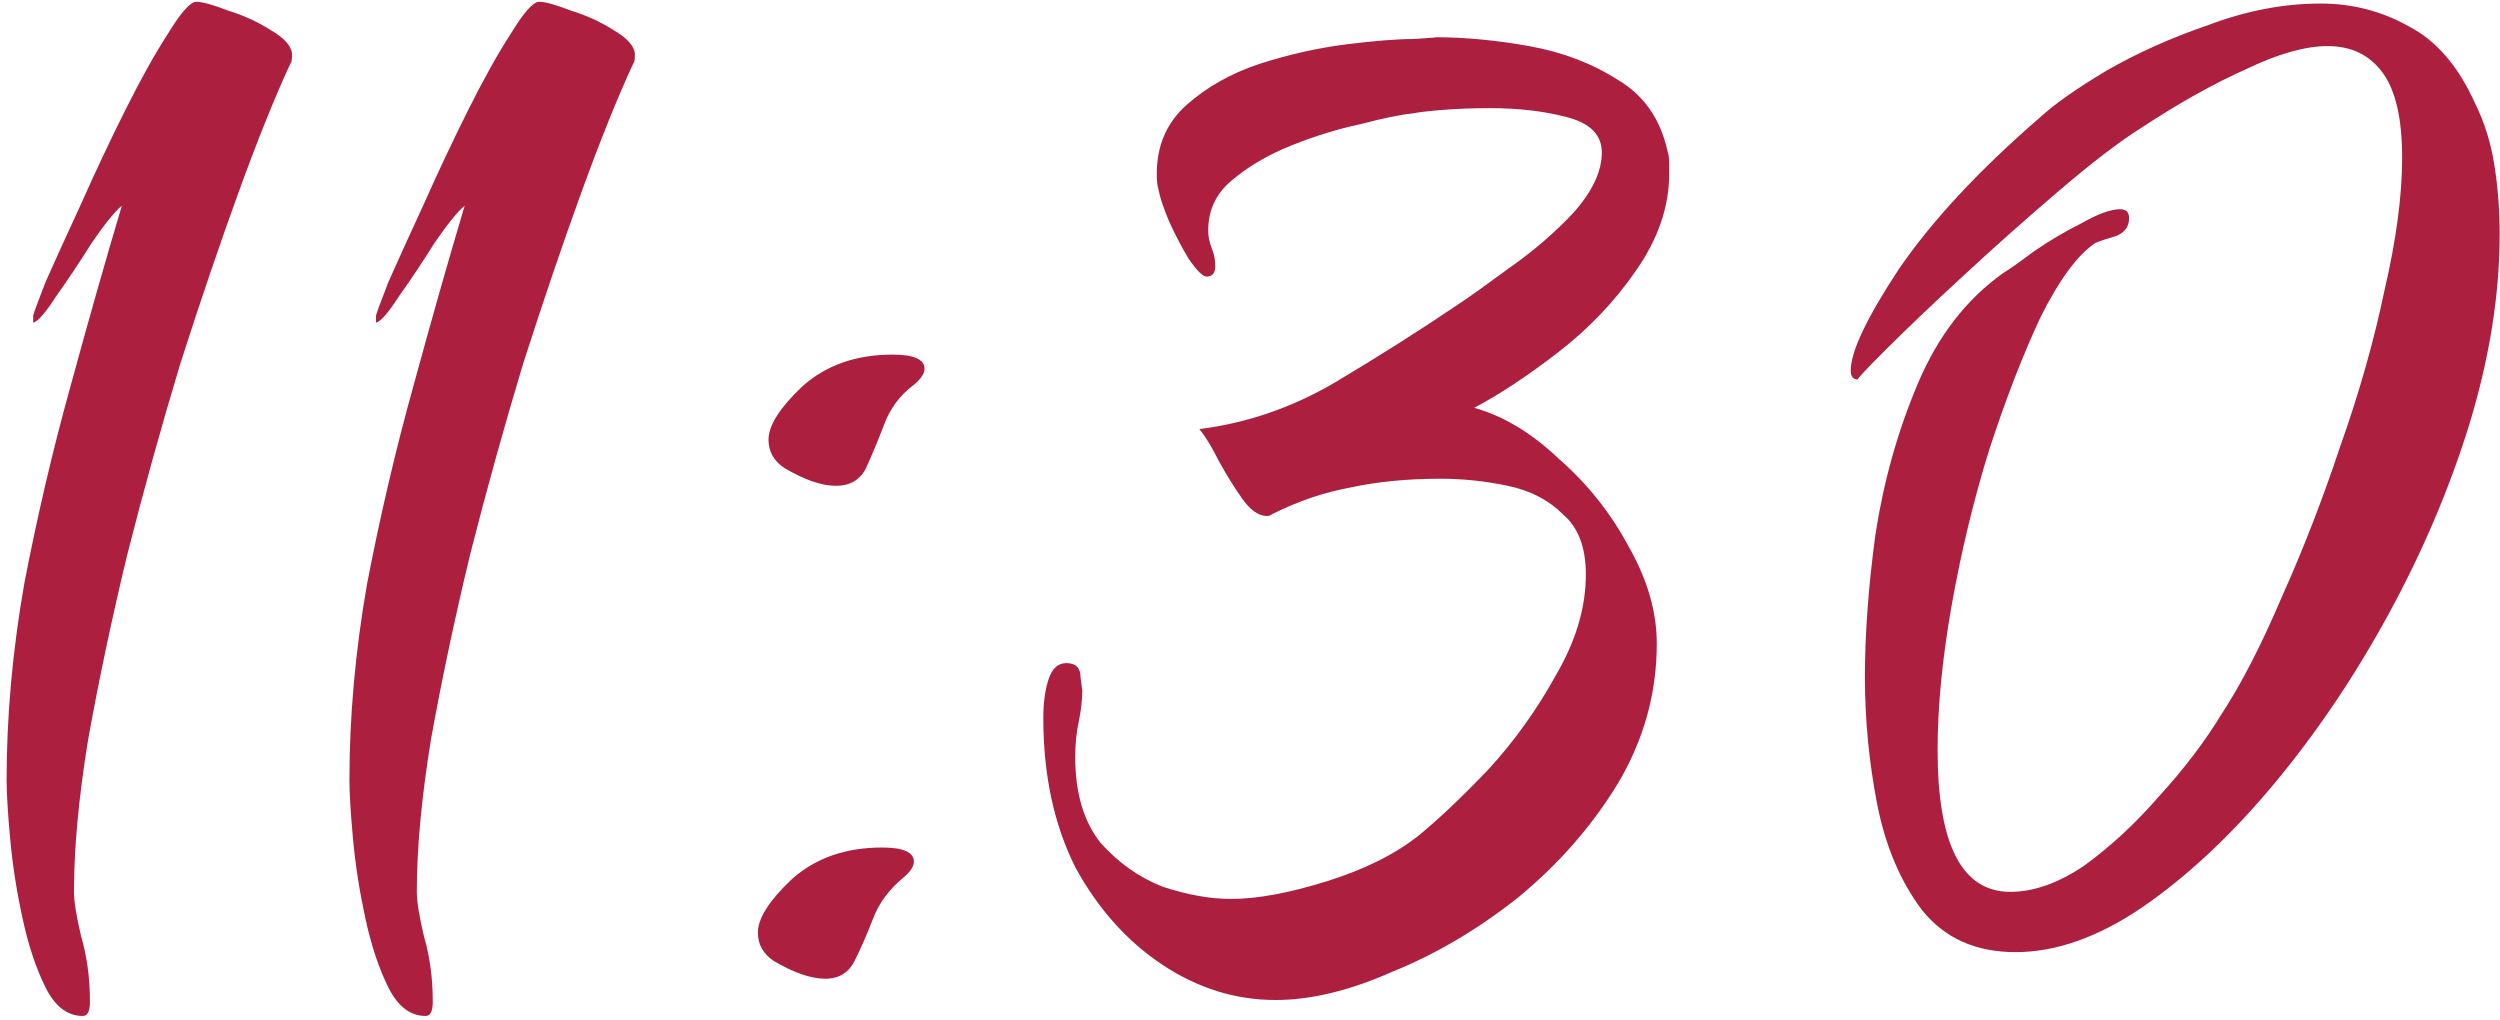 <?xml version="1.0" encoding="UTF-8"?> <svg xmlns="http://www.w3.org/2000/svg" width="282" height="115" viewBox="0 0 282 115" fill="none"><path d="M9.345 114.6C7.611 114.6 6.211 113.533 5.145 111.4C4.078 109.267 3.211 106.667 2.545 103.6C1.878 100.533 1.411 97.533 1.145 94.6C0.878 91.667 0.745 89.467 0.745 88C0.745 80.8 1.411 73.4 2.745 65.8C4.211 58.2 5.945 50.8 7.945 43.6C9.945 36.267 11.878 29.467 13.745 23.2C12.944 23.867 11.811 25.267 10.345 27.4C9.011 29.533 7.678 31.533 6.345 33.4C5.145 35.267 4.278 36.267 3.745 36.4V35.6C3.745 35.467 4.211 34.2 5.145 31.8C6.211 29.4 7.545 26.467 9.145 23C10.745 19.4 12.411 15.867 14.145 12.4C15.878 8.933 17.478 6.067 18.945 3.8C20.411 1.4 21.478 0.2 22.145 0.2C22.811 0.2 24.011 0.533 25.744 1.2C27.478 1.733 29.078 2.467 30.544 3.4C32.145 4.333 32.944 5.267 32.944 6.2C32.944 6.733 32.878 7.067 32.745 7.2C31.011 10.933 29.078 15.733 26.945 21.6C24.811 27.467 22.611 33.933 20.345 41C18.211 48.067 16.211 55.267 14.345 62.6C12.611 69.8 11.145 76.733 9.945 83.4C8.878 89.933 8.345 95.667 8.345 100.6C8.345 101.667 8.611 103.333 9.145 105.6C9.811 107.867 10.145 110.333 10.145 113C10.145 114.067 9.878 114.6 9.345 114.6ZM48.016 114.6C46.283 114.6 44.883 113.533 43.816 111.4C42.75 109.267 41.883 106.667 41.216 103.6C40.55 100.533 40.083 97.533 39.816 94.6C39.55 91.667 39.416 89.467 39.416 88C39.416 80.8 40.083 73.4 41.416 65.8C42.883 58.2 44.616 50.8 46.616 43.6C48.616 36.267 50.55 29.467 52.416 23.2C51.616 23.867 50.483 25.267 49.016 27.4C47.683 29.533 46.35 31.533 45.016 33.4C43.816 35.267 42.95 36.267 42.416 36.4V35.6C42.416 35.467 42.883 34.2 43.816 31.8C44.883 29.4 46.216 26.467 47.816 23C49.416 19.4 51.083 15.867 52.816 12.4C54.55 8.933 56.15 6.067 57.616 3.8C59.083 1.4 60.15 0.2 60.816 0.2C61.483 0.2 62.683 0.533 64.416 1.2C66.15 1.733 67.75 2.467 69.216 3.4C70.816 4.333 71.616 5.267 71.616 6.2C71.616 6.733 71.55 7.067 71.416 7.2C69.683 10.933 67.75 15.733 65.616 21.6C63.483 27.467 61.283 33.933 59.016 41C56.883 48.067 54.883 55.267 53.016 62.6C51.283 69.8 49.816 76.733 48.616 83.4C47.55 89.933 47.016 95.667 47.016 100.6C47.016 101.667 47.283 103.333 47.816 105.6C48.483 107.867 48.816 110.333 48.816 113C48.816 114.067 48.55 114.6 48.016 114.6ZM94.288 54.8C92.688 54.8 90.755 54.133 88.488 52.8C87.288 52 86.688 50.933 86.688 49.6C86.688 48 87.955 46 90.488 43.6C93.155 41.2 96.555 40 100.688 40C103.088 40 104.288 40.533 104.288 41.6C104.288 42.133 103.888 42.733 103.088 43.4C101.488 44.6 100.355 46.133 99.688 48C99.022 49.733 98.355 51.333 97.688 52.8C97.022 54.133 95.888 54.8 94.288 54.8ZM93.088 110.4C91.488 110.4 89.555 109.733 87.288 108.4C86.088 107.6 85.488 106.533 85.488 105.2C85.488 103.6 86.755 101.6 89.288 99.2C91.955 96.8 95.355 95.6 99.488 95.6C101.888 95.6 103.088 96.133 103.088 97.2C103.088 97.733 102.688 98.333 101.888 99C100.288 100.333 99.155 101.867 98.488 103.6C97.822 105.333 97.155 106.867 96.488 108.2C95.822 109.667 94.688 110.4 93.088 110.4ZM143.885 112.8C139.352 112.8 135.085 111.467 131.085 108.8C127.085 106.133 123.818 102.467 121.285 97.8C118.885 93 117.685 87.4 117.685 81C117.685 79.267 117.885 77.8 118.285 76.6C118.685 75.4 119.352 74.8 120.285 74.8C121.352 74.8 121.885 75.333 121.885 76.4C122.018 77.467 122.085 77.933 122.085 77.8C122.085 78.867 121.952 80.067 121.685 81.4C121.418 82.6 121.285 83.933 121.285 85.4C121.285 89.4 122.218 92.6 124.085 95C126.085 97.267 128.418 98.933 131.085 100C133.885 100.933 136.485 101.4 138.885 101.4C141.818 101.4 145.418 100.733 149.685 99.4C153.952 98.067 157.418 96.333 160.085 94.2C162.352 92.333 164.952 89.867 167.885 86.8C170.818 83.6 173.352 80.067 175.485 76.2C177.752 72.333 178.885 68.533 178.885 64.8C178.885 61.733 178.018 59.467 176.285 58C174.685 56.4 172.618 55.333 170.085 54.8C167.552 54.267 165.018 54 162.485 54C158.752 54 155.352 54.333 152.285 55C149.352 55.533 146.418 56.533 143.485 58C143.352 58.133 143.152 58.2 142.885 58.2C141.952 58.2 141.018 57.533 140.085 56.2C139.152 54.867 138.285 53.467 137.485 52C136.685 50.4 135.952 49.2 135.285 48.4C140.618 47.733 145.685 46 150.485 43.2C155.418 40.267 160.152 37.267 164.685 34.2C165.885 33.4 167.752 32.067 170.285 30.2C172.952 28.333 175.352 26.267 177.485 24C179.618 21.6 180.685 19.333 180.685 17.2C180.685 15.2 179.352 13.867 176.685 13.2C174.152 12.533 171.285 12.2 168.085 12.2C166.085 12.2 164.285 12.267 162.685 12.4C161.085 12.533 159.952 12.667 159.285 12.8C157.952 12.933 156.018 13.333 153.485 14C150.952 14.533 148.352 15.333 145.685 16.4C143.018 17.467 140.752 18.8 138.885 20.4C137.152 21.867 136.285 23.733 136.285 26C136.285 26.667 136.418 27.333 136.685 28C136.952 28.667 137.085 29.333 137.085 30C137.085 30.8 136.752 31.2 136.085 31.2C135.685 31.2 135.018 30.533 134.085 29.2C133.285 27.867 132.552 26.467 131.885 25C131.218 23.4 130.818 22.2 130.685 21.4C130.552 21 130.485 20.4 130.485 19.6C130.485 16.4 131.618 13.8 133.885 11.8C136.152 9.8 138.885 8.267 142.085 7.2C145.418 6.133 148.685 5.4 151.885 5C155.085 4.6 157.618 4.4 159.485 4.4C161.485 4.267 162.285 4.2 161.885 4.2C165.218 4.2 168.752 4.533 172.485 5.2C176.218 5.867 179.552 7.133 182.485 9C185.418 10.733 187.285 13.4 188.085 17C188.218 17.4 188.285 17.867 188.285 18.4C188.285 18.8 188.285 19.2 188.285 19.6C188.285 23.333 187.018 27 184.485 30.6C182.085 34.067 179.152 37.133 175.685 39.8C172.218 42.467 169.085 44.533 166.285 46C169.618 46.933 172.818 48.867 175.885 51.8C179.085 54.6 181.685 57.867 183.685 61.6C185.818 65.333 186.885 69 186.885 72.6C186.885 78.2 185.418 83.467 182.485 88.4C179.552 93.2 175.818 97.467 171.285 101.2C166.752 104.8 162.018 107.6 157.085 109.6C152.285 111.733 147.885 112.8 143.885 112.8ZM227.362 107.4C222.828 107.4 219.295 105.8 216.762 102.6C214.362 99.4 212.695 95.467 211.762 90.8C210.828 86 210.362 81.2 210.362 76.4C210.362 71.467 210.762 66.067 211.562 60.2C212.495 54.2 214.095 48.533 216.362 43.2C218.628 37.867 221.828 33.733 225.962 30.8C226.628 30.4 227.762 29.6 229.362 28.4C231.095 27.2 232.895 26.133 234.762 25.2C236.628 24.133 238.095 23.6 239.162 23.6C239.828 23.6 240.162 23.933 240.162 24.6C240.162 25.533 239.695 26.2 238.762 26.6C237.828 26.867 237.028 27.133 236.362 27.4C234.362 28.733 232.295 31.533 230.162 35.8C228.162 40.067 226.228 45.067 224.362 50.8C222.628 56.4 221.228 62.2 220.162 68.2C219.095 74.2 218.562 79.667 218.562 84.6C218.562 95.267 221.295 100.6 226.762 100.6C229.428 100.6 232.228 99.6 235.162 97.6C238.095 95.467 240.895 92.867 243.562 89.8C246.362 86.733 248.695 83.667 250.562 80.6C252.828 77.133 255.095 72.733 257.362 67.4C259.762 62.067 261.962 56.4 263.962 50.4C266.095 44.4 267.762 38.533 268.962 32.8C270.295 27.067 270.962 22.067 270.962 17.8C270.962 13.4 270.228 10.2 268.762 8.2C267.295 6.2 265.228 5.2 262.562 5.2C260.028 5.2 256.962 6.067 253.362 7.8C249.762 9.4 245.828 11.6 241.562 14.4C239.028 16 235.895 18.4 232.162 21.6C228.562 24.667 224.962 27.867 221.362 31.2C217.895 34.4 215.028 37.133 212.762 39.4C210.495 41.667 209.428 42.8 209.562 42.8C209.028 42.8 208.762 42.467 208.762 41.8C208.762 39.667 210.562 35.867 214.162 30.4C217.895 24.933 223.228 19.2 230.162 13.2C231.762 11.733 234.228 10 237.562 8C241.028 6 244.895 4.267 249.162 2.8C253.428 1.2 257.628 0.4 261.762 0.4C265.362 0.4 268.695 1.267 271.762 3C274.828 4.6 277.295 7.467 279.162 11.6C280.228 13.733 280.962 16.067 281.362 18.6C281.762 21.133 281.962 23.733 281.962 26.4C281.962 33.2 280.828 40.333 278.562 47.8C276.295 55.133 273.228 62.333 269.362 69.4C265.495 76.467 261.162 82.867 256.362 88.6C251.562 94.333 246.628 98.933 241.562 102.4C236.628 105.733 231.895 107.4 227.362 107.4Z" fill="#AC1F3F"></path></svg> 
